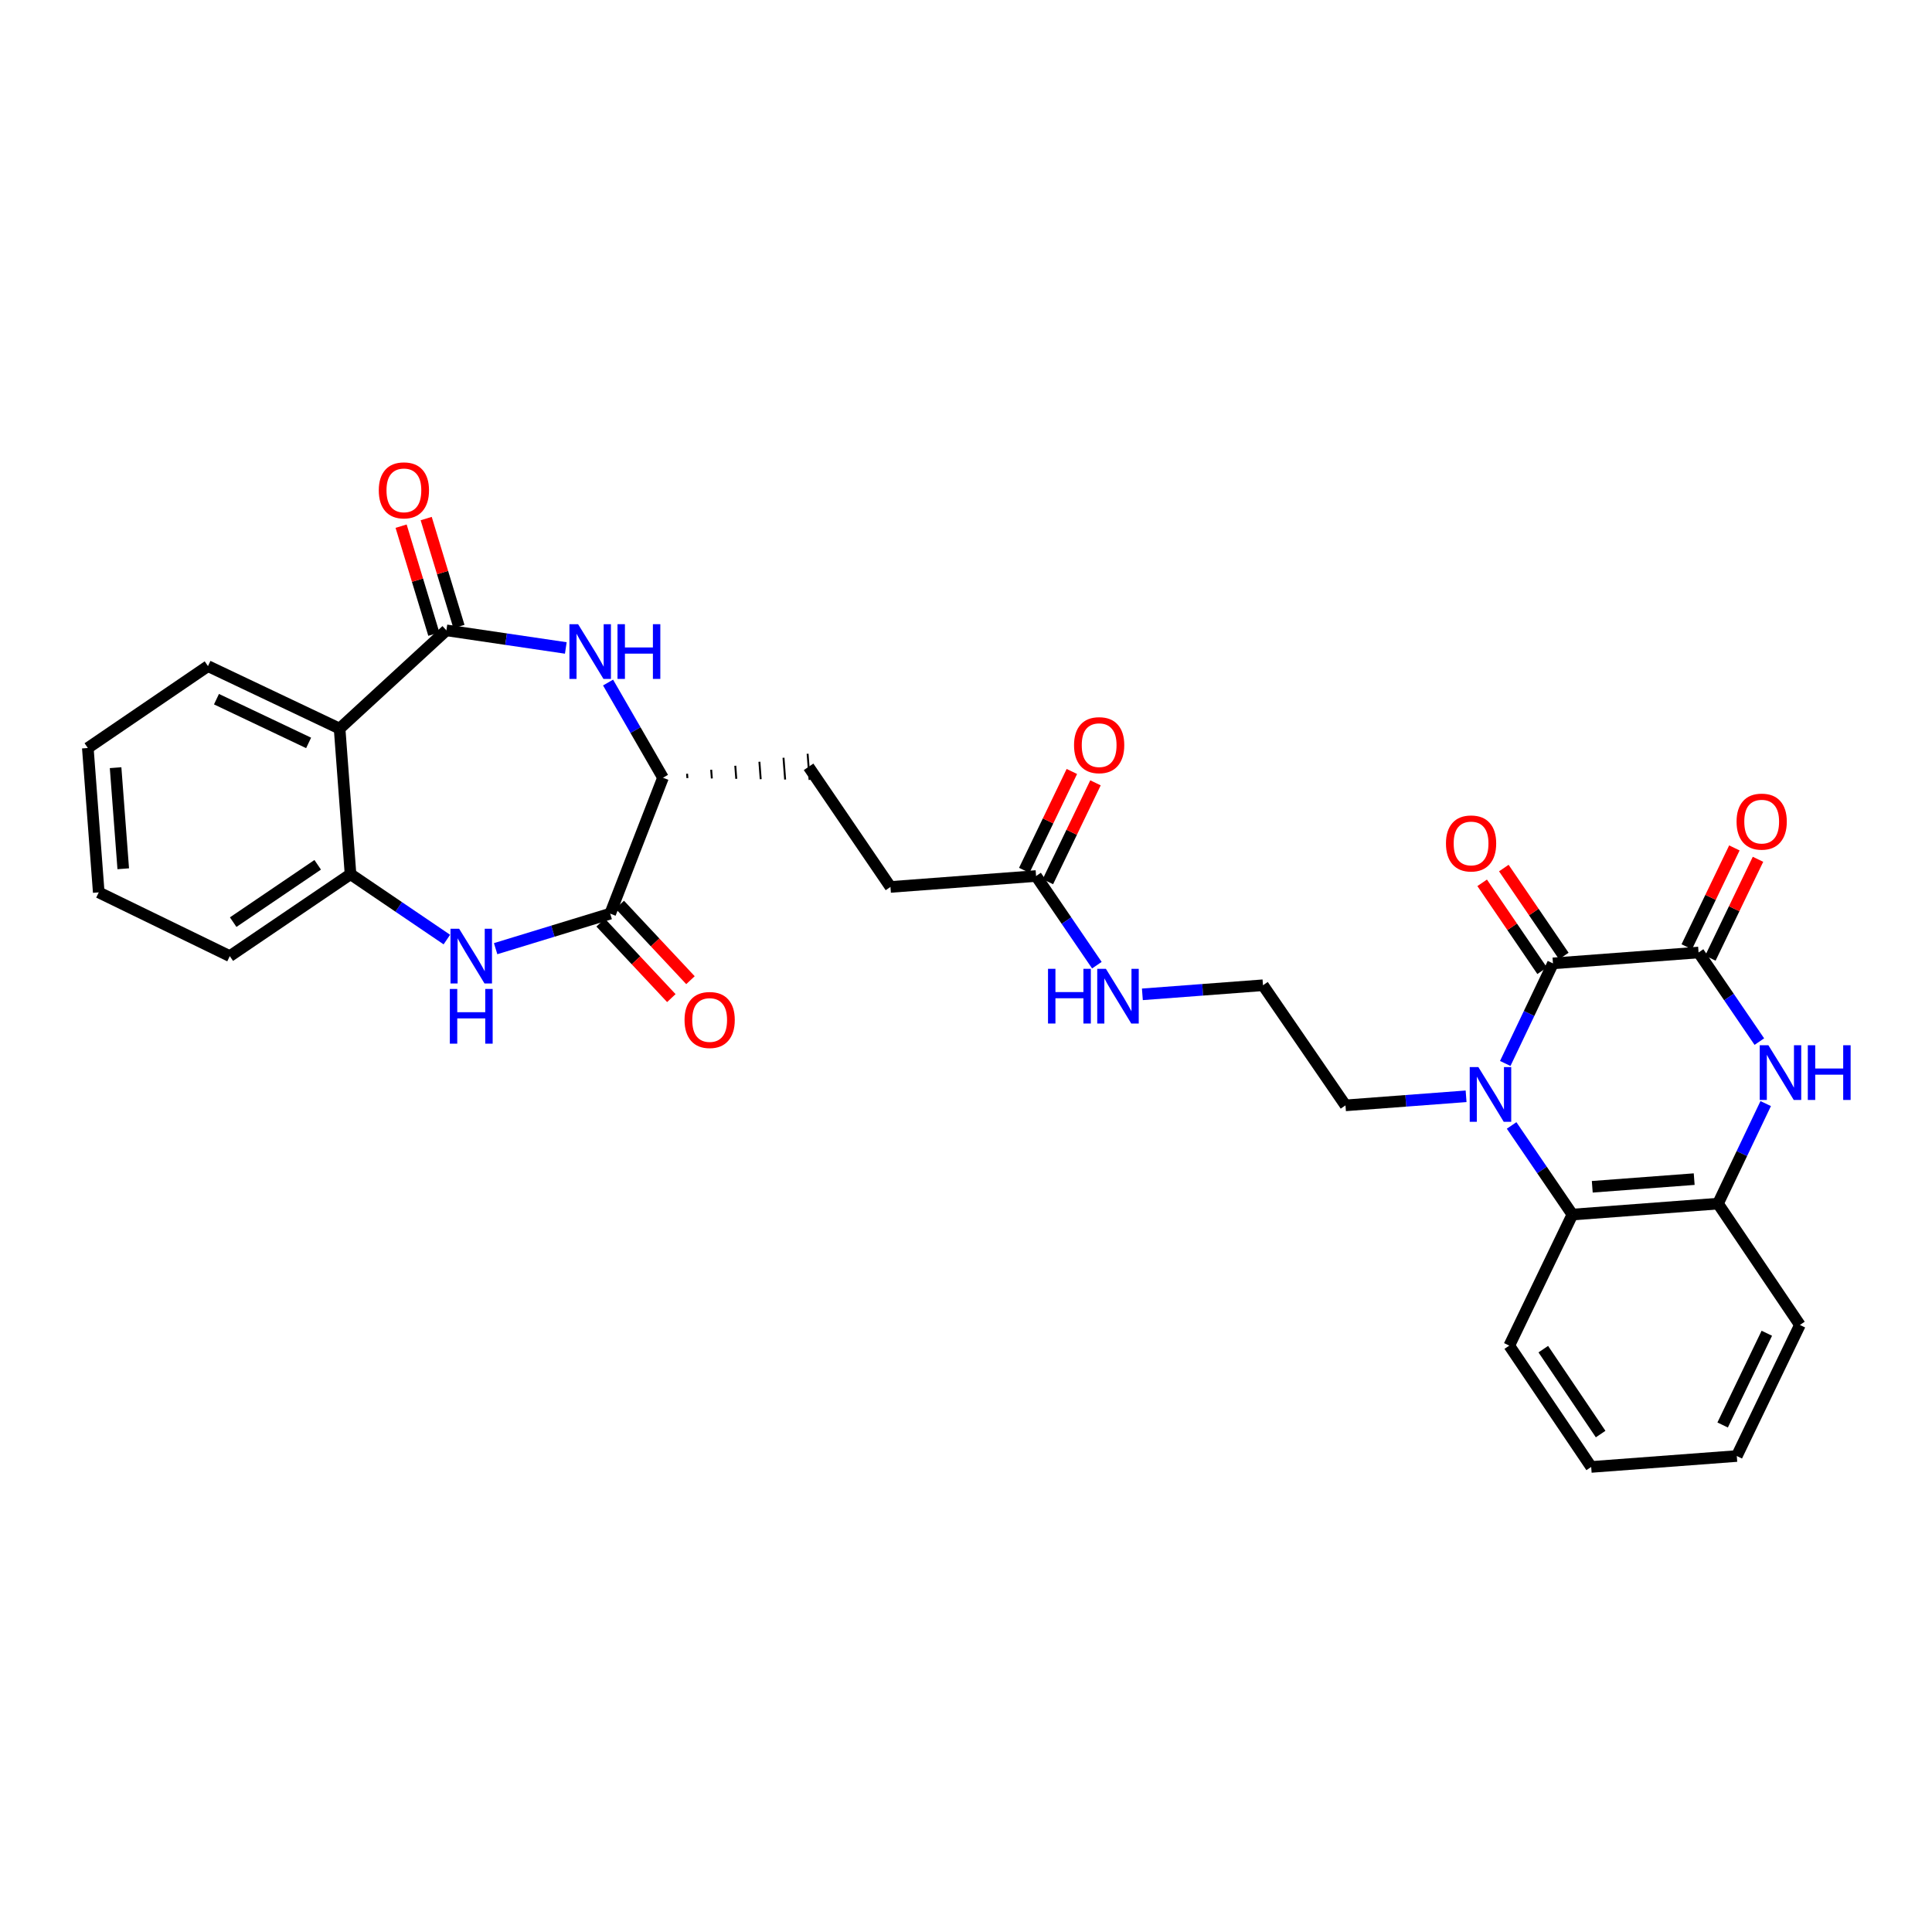<?xml version='1.0' encoding='iso-8859-1'?>
<svg version='1.1' baseProfile='full'
              xmlns='http://www.w3.org/2000/svg'
                      xmlns:rdkit='http://www.rdkit.org/xml'
                      xmlns:xlink='http://www.w3.org/1999/xlink'
                  xml:space='preserve'
width='1000px' height='1000px' viewBox='0 0 1000 1000'>
<!-- END OF HEADER -->
<rect style='opacity:1.0;fill:#FFFFFF;stroke:none' width='1000' height='1000' x='0' y='0'> </rect>
<path class='bond-0' d='M 779.114,550.45 L 791.462,524.55' style='fill:none;fill-rule:evenodd;stroke:#0000FF;stroke-width:6px;stroke-linecap:butt;stroke-linejoin:miter;stroke-opacity:1' />
<path class='bond-0' d='M 791.462,524.55 L 803.811,498.649' style='fill:none;fill-rule:evenodd;stroke:#000000;stroke-width:6px;stroke-linecap:butt;stroke-linejoin:miter;stroke-opacity:1' />
<path class='bond-8' d='M 782.408,582.53 L 798.137,605.592' style='fill:none;fill-rule:evenodd;stroke:#0000FF;stroke-width:6px;stroke-linecap:butt;stroke-linejoin:miter;stroke-opacity:1' />
<path class='bond-8' d='M 798.137,605.592 L 813.867,628.654' style='fill:none;fill-rule:evenodd;stroke:#000000;stroke-width:6px;stroke-linecap:butt;stroke-linejoin:miter;stroke-opacity:1' />
<path class='bond-20' d='M 758.845,567.439 L 727.633,569.787' style='fill:none;fill-rule:evenodd;stroke:#0000FF;stroke-width:6px;stroke-linecap:butt;stroke-linejoin:miter;stroke-opacity:1' />
<path class='bond-20' d='M 727.633,569.787 L 696.42,572.135' style='fill:none;fill-rule:evenodd;stroke:#000000;stroke-width:6px;stroke-linecap:butt;stroke-linejoin:miter;stroke-opacity:1' />
<path class='bond-1' d='M 803.811,498.649 L 879.174,493.003' style='fill:none;fill-rule:evenodd;stroke:#000000;stroke-width:6px;stroke-linecap:butt;stroke-linejoin:miter;stroke-opacity:1' />
<path class='bond-13' d='M 809.416,494.827 L 793.897,472.066' style='fill:none;fill-rule:evenodd;stroke:#000000;stroke-width:6px;stroke-linecap:butt;stroke-linejoin:miter;stroke-opacity:1' />
<path class='bond-13' d='M 793.897,472.066 L 778.378,449.304' style='fill:none;fill-rule:evenodd;stroke:#FF0000;stroke-width:6px;stroke-linecap:butt;stroke-linejoin:miter;stroke-opacity:1' />
<path class='bond-13' d='M 798.206,502.471 L 782.687,479.709' style='fill:none;fill-rule:evenodd;stroke:#000000;stroke-width:6px;stroke-linecap:butt;stroke-linejoin:miter;stroke-opacity:1' />
<path class='bond-13' d='M 782.687,479.709 L 767.167,456.947' style='fill:none;fill-rule:evenodd;stroke:#FF0000;stroke-width:6px;stroke-linecap:butt;stroke-linejoin:miter;stroke-opacity:1' />
<path class='bond-14' d='M 885.286,495.947 L 897.612,470.359' style='fill:none;fill-rule:evenodd;stroke:#000000;stroke-width:6px;stroke-linecap:butt;stroke-linejoin:miter;stroke-opacity:1' />
<path class='bond-14' d='M 897.612,470.359 L 909.938,444.771' style='fill:none;fill-rule:evenodd;stroke:#FF0000;stroke-width:6px;stroke-linecap:butt;stroke-linejoin:miter;stroke-opacity:1' />
<path class='bond-14' d='M 873.063,490.059 L 885.389,464.471' style='fill:none;fill-rule:evenodd;stroke:#000000;stroke-width:6px;stroke-linecap:butt;stroke-linejoin:miter;stroke-opacity:1' />
<path class='bond-14' d='M 885.389,464.471 L 897.715,438.883' style='fill:none;fill-rule:evenodd;stroke:#FF0000;stroke-width:6px;stroke-linecap:butt;stroke-linejoin:miter;stroke-opacity:1' />
<path class='bond-31' d='M 879.174,493.003 L 894.905,516.068' style='fill:none;fill-rule:evenodd;stroke:#000000;stroke-width:6px;stroke-linecap:butt;stroke-linejoin:miter;stroke-opacity:1' />
<path class='bond-31' d='M 894.905,516.068 L 910.635,539.134' style='fill:none;fill-rule:evenodd;stroke:#0000FF;stroke-width:6px;stroke-linecap:butt;stroke-linejoin:miter;stroke-opacity:1' />
<path class='bond-2' d='M 231.051,326.267 L 261.954,330.824' style='fill:none;fill-rule:evenodd;stroke:#000000;stroke-width:6px;stroke-linecap:butt;stroke-linejoin:miter;stroke-opacity:1' />
<path class='bond-2' d='M 261.954,330.824 L 292.858,335.381' style='fill:none;fill-rule:evenodd;stroke:#0000FF;stroke-width:6px;stroke-linecap:butt;stroke-linejoin:miter;stroke-opacity:1' />
<path class='bond-6' d='M 231.051,326.267 L 175.776,377.124' style='fill:none;fill-rule:evenodd;stroke:#000000;stroke-width:6px;stroke-linecap:butt;stroke-linejoin:miter;stroke-opacity:1' />
<path class='bond-15' d='M 237.543,324.298 L 229.07,296.354' style='fill:none;fill-rule:evenodd;stroke:#000000;stroke-width:6px;stroke-linecap:butt;stroke-linejoin:miter;stroke-opacity:1' />
<path class='bond-15' d='M 229.07,296.354 L 220.597,268.409' style='fill:none;fill-rule:evenodd;stroke:#FF0000;stroke-width:6px;stroke-linecap:butt;stroke-linejoin:miter;stroke-opacity:1' />
<path class='bond-15' d='M 224.558,328.235 L 216.086,300.291' style='fill:none;fill-rule:evenodd;stroke:#000000;stroke-width:6px;stroke-linecap:butt;stroke-linejoin:miter;stroke-opacity:1' />
<path class='bond-15' d='M 216.086,300.291 L 207.613,272.346' style='fill:none;fill-rule:evenodd;stroke:#FF0000;stroke-width:6px;stroke-linecap:butt;stroke-linejoin:miter;stroke-opacity:1' />
<path class='bond-3' d='M 913.925,571.213 L 901.578,597.103' style='fill:none;fill-rule:evenodd;stroke:#0000FF;stroke-width:6px;stroke-linecap:butt;stroke-linejoin:miter;stroke-opacity:1' />
<path class='bond-3' d='M 901.578,597.103 L 889.23,622.993' style='fill:none;fill-rule:evenodd;stroke:#000000;stroke-width:6px;stroke-linecap:butt;stroke-linejoin:miter;stroke-opacity:1' />
<path class='bond-4' d='M 256.538,491.029 L 286.187,481.964' style='fill:none;fill-rule:evenodd;stroke:#0000FF;stroke-width:6px;stroke-linecap:butt;stroke-linejoin:miter;stroke-opacity:1' />
<path class='bond-4' d='M 286.187,481.964 L 315.836,472.9' style='fill:none;fill-rule:evenodd;stroke:#000000;stroke-width:6px;stroke-linecap:butt;stroke-linejoin:miter;stroke-opacity:1' />
<path class='bond-9' d='M 231.29,486.319 L 206.359,469.403' style='fill:none;fill-rule:evenodd;stroke:#0000FF;stroke-width:6px;stroke-linecap:butt;stroke-linejoin:miter;stroke-opacity:1' />
<path class='bond-9' d='M 206.359,469.403 L 181.429,452.487' style='fill:none;fill-rule:evenodd;stroke:#000000;stroke-width:6px;stroke-linecap:butt;stroke-linejoin:miter;stroke-opacity:1' />
<path class='bond-5' d='M 314.734,353.287 L 328.943,377.922' style='fill:none;fill-rule:evenodd;stroke:#0000FF;stroke-width:6px;stroke-linecap:butt;stroke-linejoin:miter;stroke-opacity:1' />
<path class='bond-5' d='M 328.943,377.922 L 343.153,402.557' style='fill:none;fill-rule:evenodd;stroke:#000000;stroke-width:6px;stroke-linecap:butt;stroke-linejoin:miter;stroke-opacity:1' />
<path class='bond-22' d='M 175.776,377.124 L 107.642,344.78' style='fill:none;fill-rule:evenodd;stroke:#000000;stroke-width:6px;stroke-linecap:butt;stroke-linejoin:miter;stroke-opacity:1' />
<path class='bond-22' d='M 159.737,384.53 L 112.043,361.888' style='fill:none;fill-rule:evenodd;stroke:#000000;stroke-width:6px;stroke-linecap:butt;stroke-linejoin:miter;stroke-opacity:1' />
<path class='bond-33' d='M 175.776,377.124 L 181.429,452.487' style='fill:none;fill-rule:evenodd;stroke:#000000;stroke-width:6px;stroke-linecap:butt;stroke-linejoin:miter;stroke-opacity:1' />
<path class='bond-7' d='M 315.836,472.9 L 343.153,402.557' style='fill:none;fill-rule:evenodd;stroke:#000000;stroke-width:6px;stroke-linecap:butt;stroke-linejoin:miter;stroke-opacity:1' />
<path class='bond-16' d='M 310.885,477.537 L 329.185,497.076' style='fill:none;fill-rule:evenodd;stroke:#000000;stroke-width:6px;stroke-linecap:butt;stroke-linejoin:miter;stroke-opacity:1' />
<path class='bond-16' d='M 329.185,497.076 L 347.485,516.614' style='fill:none;fill-rule:evenodd;stroke:#FF0000;stroke-width:6px;stroke-linecap:butt;stroke-linejoin:miter;stroke-opacity:1' />
<path class='bond-16' d='M 320.787,468.262 L 339.087,487.8' style='fill:none;fill-rule:evenodd;stroke:#000000;stroke-width:6px;stroke-linecap:butt;stroke-linejoin:miter;stroke-opacity:1' />
<path class='bond-16' d='M 339.087,487.8 L 357.388,507.338' style='fill:none;fill-rule:evenodd;stroke:#FF0000;stroke-width:6px;stroke-linecap:butt;stroke-linejoin:miter;stroke-opacity:1' />
<path class='bond-10' d='M 813.867,628.654 L 889.23,622.993' style='fill:none;fill-rule:evenodd;stroke:#000000;stroke-width:6px;stroke-linecap:butt;stroke-linejoin:miter;stroke-opacity:1' />
<path class='bond-10' d='M 824.155,614.275 L 876.909,610.312' style='fill:none;fill-rule:evenodd;stroke:#000000;stroke-width:6px;stroke-linecap:butt;stroke-linejoin:miter;stroke-opacity:1' />
<path class='bond-24' d='M 813.867,628.654 L 781.198,696.494' style='fill:none;fill-rule:evenodd;stroke:#000000;stroke-width:6px;stroke-linecap:butt;stroke-linejoin:miter;stroke-opacity:1' />
<path class='bond-25' d='M 181.429,452.487 L 118.941,494.888' style='fill:none;fill-rule:evenodd;stroke:#000000;stroke-width:6px;stroke-linecap:butt;stroke-linejoin:miter;stroke-opacity:1' />
<path class='bond-25' d='M 164.438,447.62 L 120.696,477.3' style='fill:none;fill-rule:evenodd;stroke:#000000;stroke-width:6px;stroke-linecap:butt;stroke-linejoin:miter;stroke-opacity:1' />
<path class='bond-26' d='M 889.23,622.993 L 931.63,685.798' style='fill:none;fill-rule:evenodd;stroke:#000000;stroke-width:6px;stroke-linecap:butt;stroke-linejoin:miter;stroke-opacity:1' />
<path class='bond-11' d='M 355.799,402.743 L 355.63,400.488' style='fill:none;fill-rule:evenodd;stroke:#000000;stroke-width:1.0px;stroke-linecap:butt;stroke-linejoin:miter;stroke-opacity:1' />
<path class='bond-11' d='M 368.445,402.93 L 368.108,398.42' style='fill:none;fill-rule:evenodd;stroke:#000000;stroke-width:1.0px;stroke-linecap:butt;stroke-linejoin:miter;stroke-opacity:1' />
<path class='bond-11' d='M 381.092,403.117 L 380.585,396.351' style='fill:none;fill-rule:evenodd;stroke:#000000;stroke-width:1.0px;stroke-linecap:butt;stroke-linejoin:miter;stroke-opacity:1' />
<path class='bond-11' d='M 393.738,403.303 L 393.062,394.283' style='fill:none;fill-rule:evenodd;stroke:#000000;stroke-width:1.0px;stroke-linecap:butt;stroke-linejoin:miter;stroke-opacity:1' />
<path class='bond-11' d='M 406.384,403.49 L 405.539,392.214' style='fill:none;fill-rule:evenodd;stroke:#000000;stroke-width:1.0px;stroke-linecap:butt;stroke-linejoin:miter;stroke-opacity:1' />
<path class='bond-11' d='M 419.03,403.676 L 418.017,390.146' style='fill:none;fill-rule:evenodd;stroke:#000000;stroke-width:1.0px;stroke-linecap:butt;stroke-linejoin:miter;stroke-opacity:1' />
<path class='bond-12' d='M 536.272,453.43 L 552.003,476.502' style='fill:none;fill-rule:evenodd;stroke:#000000;stroke-width:6px;stroke-linecap:butt;stroke-linejoin:miter;stroke-opacity:1' />
<path class='bond-12' d='M 552.003,476.502 L 567.734,499.575' style='fill:none;fill-rule:evenodd;stroke:#0000FF;stroke-width:6px;stroke-linecap:butt;stroke-linejoin:miter;stroke-opacity:1' />
<path class='bond-17' d='M 542.384,456.372 L 554.702,430.784' style='fill:none;fill-rule:evenodd;stroke:#000000;stroke-width:6px;stroke-linecap:butt;stroke-linejoin:miter;stroke-opacity:1' />
<path class='bond-17' d='M 554.702,430.784 L 567.02,405.196' style='fill:none;fill-rule:evenodd;stroke:#FF0000;stroke-width:6px;stroke-linecap:butt;stroke-linejoin:miter;stroke-opacity:1' />
<path class='bond-17' d='M 530.159,450.487 L 542.477,424.899' style='fill:none;fill-rule:evenodd;stroke:#000000;stroke-width:6px;stroke-linecap:butt;stroke-linejoin:miter;stroke-opacity:1' />
<path class='bond-17' d='M 542.477,424.899 L 554.794,399.311' style='fill:none;fill-rule:evenodd;stroke:#FF0000;stroke-width:6px;stroke-linecap:butt;stroke-linejoin:miter;stroke-opacity:1' />
<path class='bond-21' d='M 536.272,453.43 L 460.901,459.083' style='fill:none;fill-rule:evenodd;stroke:#000000;stroke-width:6px;stroke-linecap:butt;stroke-linejoin:miter;stroke-opacity:1' />
<path class='bond-18' d='M 418.524,396.911 L 460.901,459.083' style='fill:none;fill-rule:evenodd;stroke:#000000;stroke-width:6px;stroke-linecap:butt;stroke-linejoin:miter;stroke-opacity:1' />
<path class='bond-19' d='M 591.293,514.666 L 622.506,512.314' style='fill:none;fill-rule:evenodd;stroke:#0000FF;stroke-width:6px;stroke-linecap:butt;stroke-linejoin:miter;stroke-opacity:1' />
<path class='bond-19' d='M 622.506,512.314 L 653.718,509.963' style='fill:none;fill-rule:evenodd;stroke:#000000;stroke-width:6px;stroke-linecap:butt;stroke-linejoin:miter;stroke-opacity:1' />
<path class='bond-23' d='M 696.42,572.135 L 653.718,509.963' style='fill:none;fill-rule:evenodd;stroke:#000000;stroke-width:6px;stroke-linecap:butt;stroke-linejoin:miter;stroke-opacity:1' />
<path class='bond-27' d='M 107.642,344.78 L 45.455,387.165' style='fill:none;fill-rule:evenodd;stroke:#000000;stroke-width:6px;stroke-linecap:butt;stroke-linejoin:miter;stroke-opacity:1' />
<path class='bond-28' d='M 781.198,696.494 L 823.598,759.284' style='fill:none;fill-rule:evenodd;stroke:#000000;stroke-width:6px;stroke-linecap:butt;stroke-linejoin:miter;stroke-opacity:1' />
<path class='bond-28' d='M 798.802,698.319 L 828.483,742.272' style='fill:none;fill-rule:evenodd;stroke:#000000;stroke-width:6px;stroke-linecap:butt;stroke-linejoin:miter;stroke-opacity:1' />
<path class='bond-29' d='M 118.941,494.888 L 51.108,461.902' style='fill:none;fill-rule:evenodd;stroke:#000000;stroke-width:6px;stroke-linecap:butt;stroke-linejoin:miter;stroke-opacity:1' />
<path class='bond-32' d='M 931.63,685.798 L 898.961,753.638' style='fill:none;fill-rule:evenodd;stroke:#000000;stroke-width:6px;stroke-linecap:butt;stroke-linejoin:miter;stroke-opacity:1' />
<path class='bond-32' d='M 914.505,690.087 L 891.637,737.575' style='fill:none;fill-rule:evenodd;stroke:#000000;stroke-width:6px;stroke-linecap:butt;stroke-linejoin:miter;stroke-opacity:1' />
<path class='bond-34' d='M 45.455,387.165 L 51.108,461.902' style='fill:none;fill-rule:evenodd;stroke:#000000;stroke-width:6px;stroke-linecap:butt;stroke-linejoin:miter;stroke-opacity:1' />
<path class='bond-34' d='M 59.832,397.352 L 63.789,449.668' style='fill:none;fill-rule:evenodd;stroke:#000000;stroke-width:6px;stroke-linecap:butt;stroke-linejoin:miter;stroke-opacity:1' />
<path class='bond-30' d='M 823.598,759.284 L 898.961,753.638' style='fill:none;fill-rule:evenodd;stroke:#000000;stroke-width:6px;stroke-linecap:butt;stroke-linejoin:miter;stroke-opacity:1' />
<path  class='atom-0' d='M 765.207 552.329
L 774.487 567.329
Q 775.407 568.809, 776.887 571.489
Q 778.367 574.169, 778.447 574.329
L 778.447 552.329
L 782.207 552.329
L 782.207 580.649
L 778.327 580.649
L 768.367 564.249
Q 767.207 562.329, 765.967 560.129
Q 764.767 557.929, 764.407 557.249
L 764.407 580.649
L 760.727 580.649
L 760.727 552.329
L 765.207 552.329
' fill='#0000FF'/>
<path  class='atom-4' d='M 915.315 541.015
L 924.595 556.015
Q 925.515 557.495, 926.995 560.175
Q 928.475 562.855, 928.555 563.015
L 928.555 541.015
L 932.315 541.015
L 932.315 569.335
L 928.435 569.335
L 918.475 552.935
Q 917.315 551.015, 916.075 548.815
Q 914.875 546.615, 914.515 545.935
L 914.515 569.335
L 910.835 569.335
L 910.835 541.015
L 915.315 541.015
' fill='#0000FF'/>
<path  class='atom-4' d='M 935.715 541.015
L 939.555 541.015
L 939.555 553.055
L 954.035 553.055
L 954.035 541.015
L 957.875 541.015
L 957.875 569.335
L 954.035 569.335
L 954.035 556.255
L 939.555 556.255
L 939.555 569.335
L 935.715 569.335
L 935.715 541.015
' fill='#0000FF'/>
<path  class='atom-5' d='M 237.658 480.728
L 246.938 495.728
Q 247.858 497.208, 249.338 499.888
Q 250.818 502.568, 250.898 502.728
L 250.898 480.728
L 254.658 480.728
L 254.658 509.048
L 250.778 509.048
L 240.818 492.648
Q 239.658 490.728, 238.418 488.528
Q 237.218 486.328, 236.858 485.648
L 236.858 509.048
L 233.178 509.048
L 233.178 480.728
L 237.658 480.728
' fill='#0000FF'/>
<path  class='atom-5' d='M 232.838 511.88
L 236.678 511.88
L 236.678 523.92
L 251.158 523.92
L 251.158 511.88
L 254.998 511.88
L 254.998 540.2
L 251.158 540.2
L 251.158 527.12
L 236.678 527.12
L 236.678 540.2
L 232.838 540.2
L 232.838 511.88
' fill='#0000FF'/>
<path  class='atom-6' d='M 299.219 323.082
L 308.499 338.082
Q 309.419 339.562, 310.899 342.242
Q 312.379 344.922, 312.459 345.082
L 312.459 323.082
L 316.219 323.082
L 316.219 351.402
L 312.339 351.402
L 302.379 335.002
Q 301.219 333.082, 299.979 330.882
Q 298.779 328.682, 298.419 328.002
L 298.419 351.402
L 294.739 351.402
L 294.739 323.082
L 299.219 323.082
' fill='#0000FF'/>
<path  class='atom-6' d='M 319.619 323.082
L 323.459 323.082
L 323.459 335.122
L 337.939 335.122
L 337.939 323.082
L 341.779 323.082
L 341.779 351.402
L 337.939 351.402
L 337.939 338.322
L 323.459 338.322
L 323.459 351.402
L 319.619 351.402
L 319.619 323.082
' fill='#0000FF'/>
<path  class='atom-14' d='M 748.426 436.565
Q 748.426 429.765, 751.786 425.965
Q 755.146 422.165, 761.426 422.165
Q 767.706 422.165, 771.066 425.965
Q 774.426 429.765, 774.426 436.565
Q 774.426 443.445, 771.026 447.365
Q 767.626 451.245, 761.426 451.245
Q 755.186 451.245, 751.786 447.365
Q 748.426 443.485, 748.426 436.565
M 761.426 448.045
Q 765.746 448.045, 768.066 445.165
Q 770.426 442.245, 770.426 436.565
Q 770.426 431.005, 768.066 428.205
Q 765.746 425.365, 761.426 425.365
Q 757.106 425.365, 754.746 428.165
Q 752.426 430.965, 752.426 436.565
Q 752.426 442.285, 754.746 445.165
Q 757.106 448.045, 761.426 448.045
' fill='#FF0000'/>
<path  class='atom-15' d='M 898.843 425.265
Q 898.843 418.465, 902.203 414.665
Q 905.563 410.865, 911.843 410.865
Q 918.123 410.865, 921.483 414.665
Q 924.843 418.465, 924.843 425.265
Q 924.843 432.145, 921.443 436.065
Q 918.043 439.945, 911.843 439.945
Q 905.603 439.945, 902.203 436.065
Q 898.843 432.185, 898.843 425.265
M 911.843 436.745
Q 916.163 436.745, 918.483 433.865
Q 920.843 430.945, 920.843 425.265
Q 920.843 419.705, 918.483 416.905
Q 916.163 414.065, 911.843 414.065
Q 907.523 414.065, 905.163 416.865
Q 902.843 419.665, 902.843 425.265
Q 902.843 430.985, 905.163 433.865
Q 907.523 436.745, 911.843 436.745
' fill='#FF0000'/>
<path  class='atom-16' d='M 196.055 253.803
Q 196.055 247.003, 199.415 243.203
Q 202.775 239.403, 209.055 239.403
Q 215.335 239.403, 218.695 243.203
Q 222.055 247.003, 222.055 253.803
Q 222.055 260.683, 218.655 264.603
Q 215.255 268.483, 209.055 268.483
Q 202.815 268.483, 199.415 264.603
Q 196.055 260.723, 196.055 253.803
M 209.055 265.283
Q 213.375 265.283, 215.695 262.403
Q 218.055 259.483, 218.055 253.803
Q 218.055 248.243, 215.695 245.443
Q 213.375 242.603, 209.055 242.603
Q 204.735 242.603, 202.375 245.403
Q 200.055 248.203, 200.055 253.803
Q 200.055 259.523, 202.375 262.403
Q 204.735 265.283, 209.055 265.283
' fill='#FF0000'/>
<path  class='atom-17' d='M 354.319 527.946
Q 354.319 521.146, 357.679 517.346
Q 361.039 513.546, 367.319 513.546
Q 373.599 513.546, 376.959 517.346
Q 380.319 521.146, 380.319 527.946
Q 380.319 534.826, 376.919 538.746
Q 373.519 542.626, 367.319 542.626
Q 361.079 542.626, 357.679 538.746
Q 354.319 534.866, 354.319 527.946
M 367.319 539.426
Q 371.639 539.426, 373.959 536.546
Q 376.319 533.626, 376.319 527.946
Q 376.319 522.386, 373.959 519.586
Q 371.639 516.746, 367.319 516.746
Q 362.999 516.746, 360.639 519.546
Q 358.319 522.346, 358.319 527.946
Q 358.319 533.666, 360.639 536.546
Q 362.999 539.426, 367.319 539.426
' fill='#FF0000'/>
<path  class='atom-18' d='M 555.918 385.692
Q 555.918 378.892, 559.278 375.092
Q 562.638 371.292, 568.918 371.292
Q 575.198 371.292, 578.558 375.092
Q 581.918 378.892, 581.918 385.692
Q 581.918 392.572, 578.518 396.492
Q 575.118 400.372, 568.918 400.372
Q 562.678 400.372, 559.278 396.492
Q 555.918 392.612, 555.918 385.692
M 568.918 397.172
Q 573.238 397.172, 575.558 394.292
Q 577.918 391.372, 577.918 385.692
Q 577.918 380.132, 575.558 377.332
Q 573.238 374.492, 568.918 374.492
Q 564.598 374.492, 562.238 377.292
Q 559.918 380.092, 559.918 385.692
Q 559.918 391.412, 562.238 394.292
Q 564.598 397.172, 568.918 397.172
' fill='#FF0000'/>
<path  class='atom-20' d='M 542.452 501.457
L 546.292 501.457
L 546.292 513.497
L 560.772 513.497
L 560.772 501.457
L 564.612 501.457
L 564.612 529.777
L 560.772 529.777
L 560.772 516.697
L 546.292 516.697
L 546.292 529.777
L 542.452 529.777
L 542.452 501.457
' fill='#0000FF'/>
<path  class='atom-20' d='M 572.412 501.457
L 581.692 516.457
Q 582.612 517.937, 584.092 520.617
Q 585.572 523.297, 585.652 523.457
L 585.652 501.457
L 589.412 501.457
L 589.412 529.777
L 585.532 529.777
L 575.572 513.377
Q 574.412 511.457, 573.172 509.257
Q 571.972 507.057, 571.612 506.377
L 571.612 529.777
L 567.932 529.777
L 567.932 501.457
L 572.412 501.457
' fill='#0000FF'/>
</svg>
